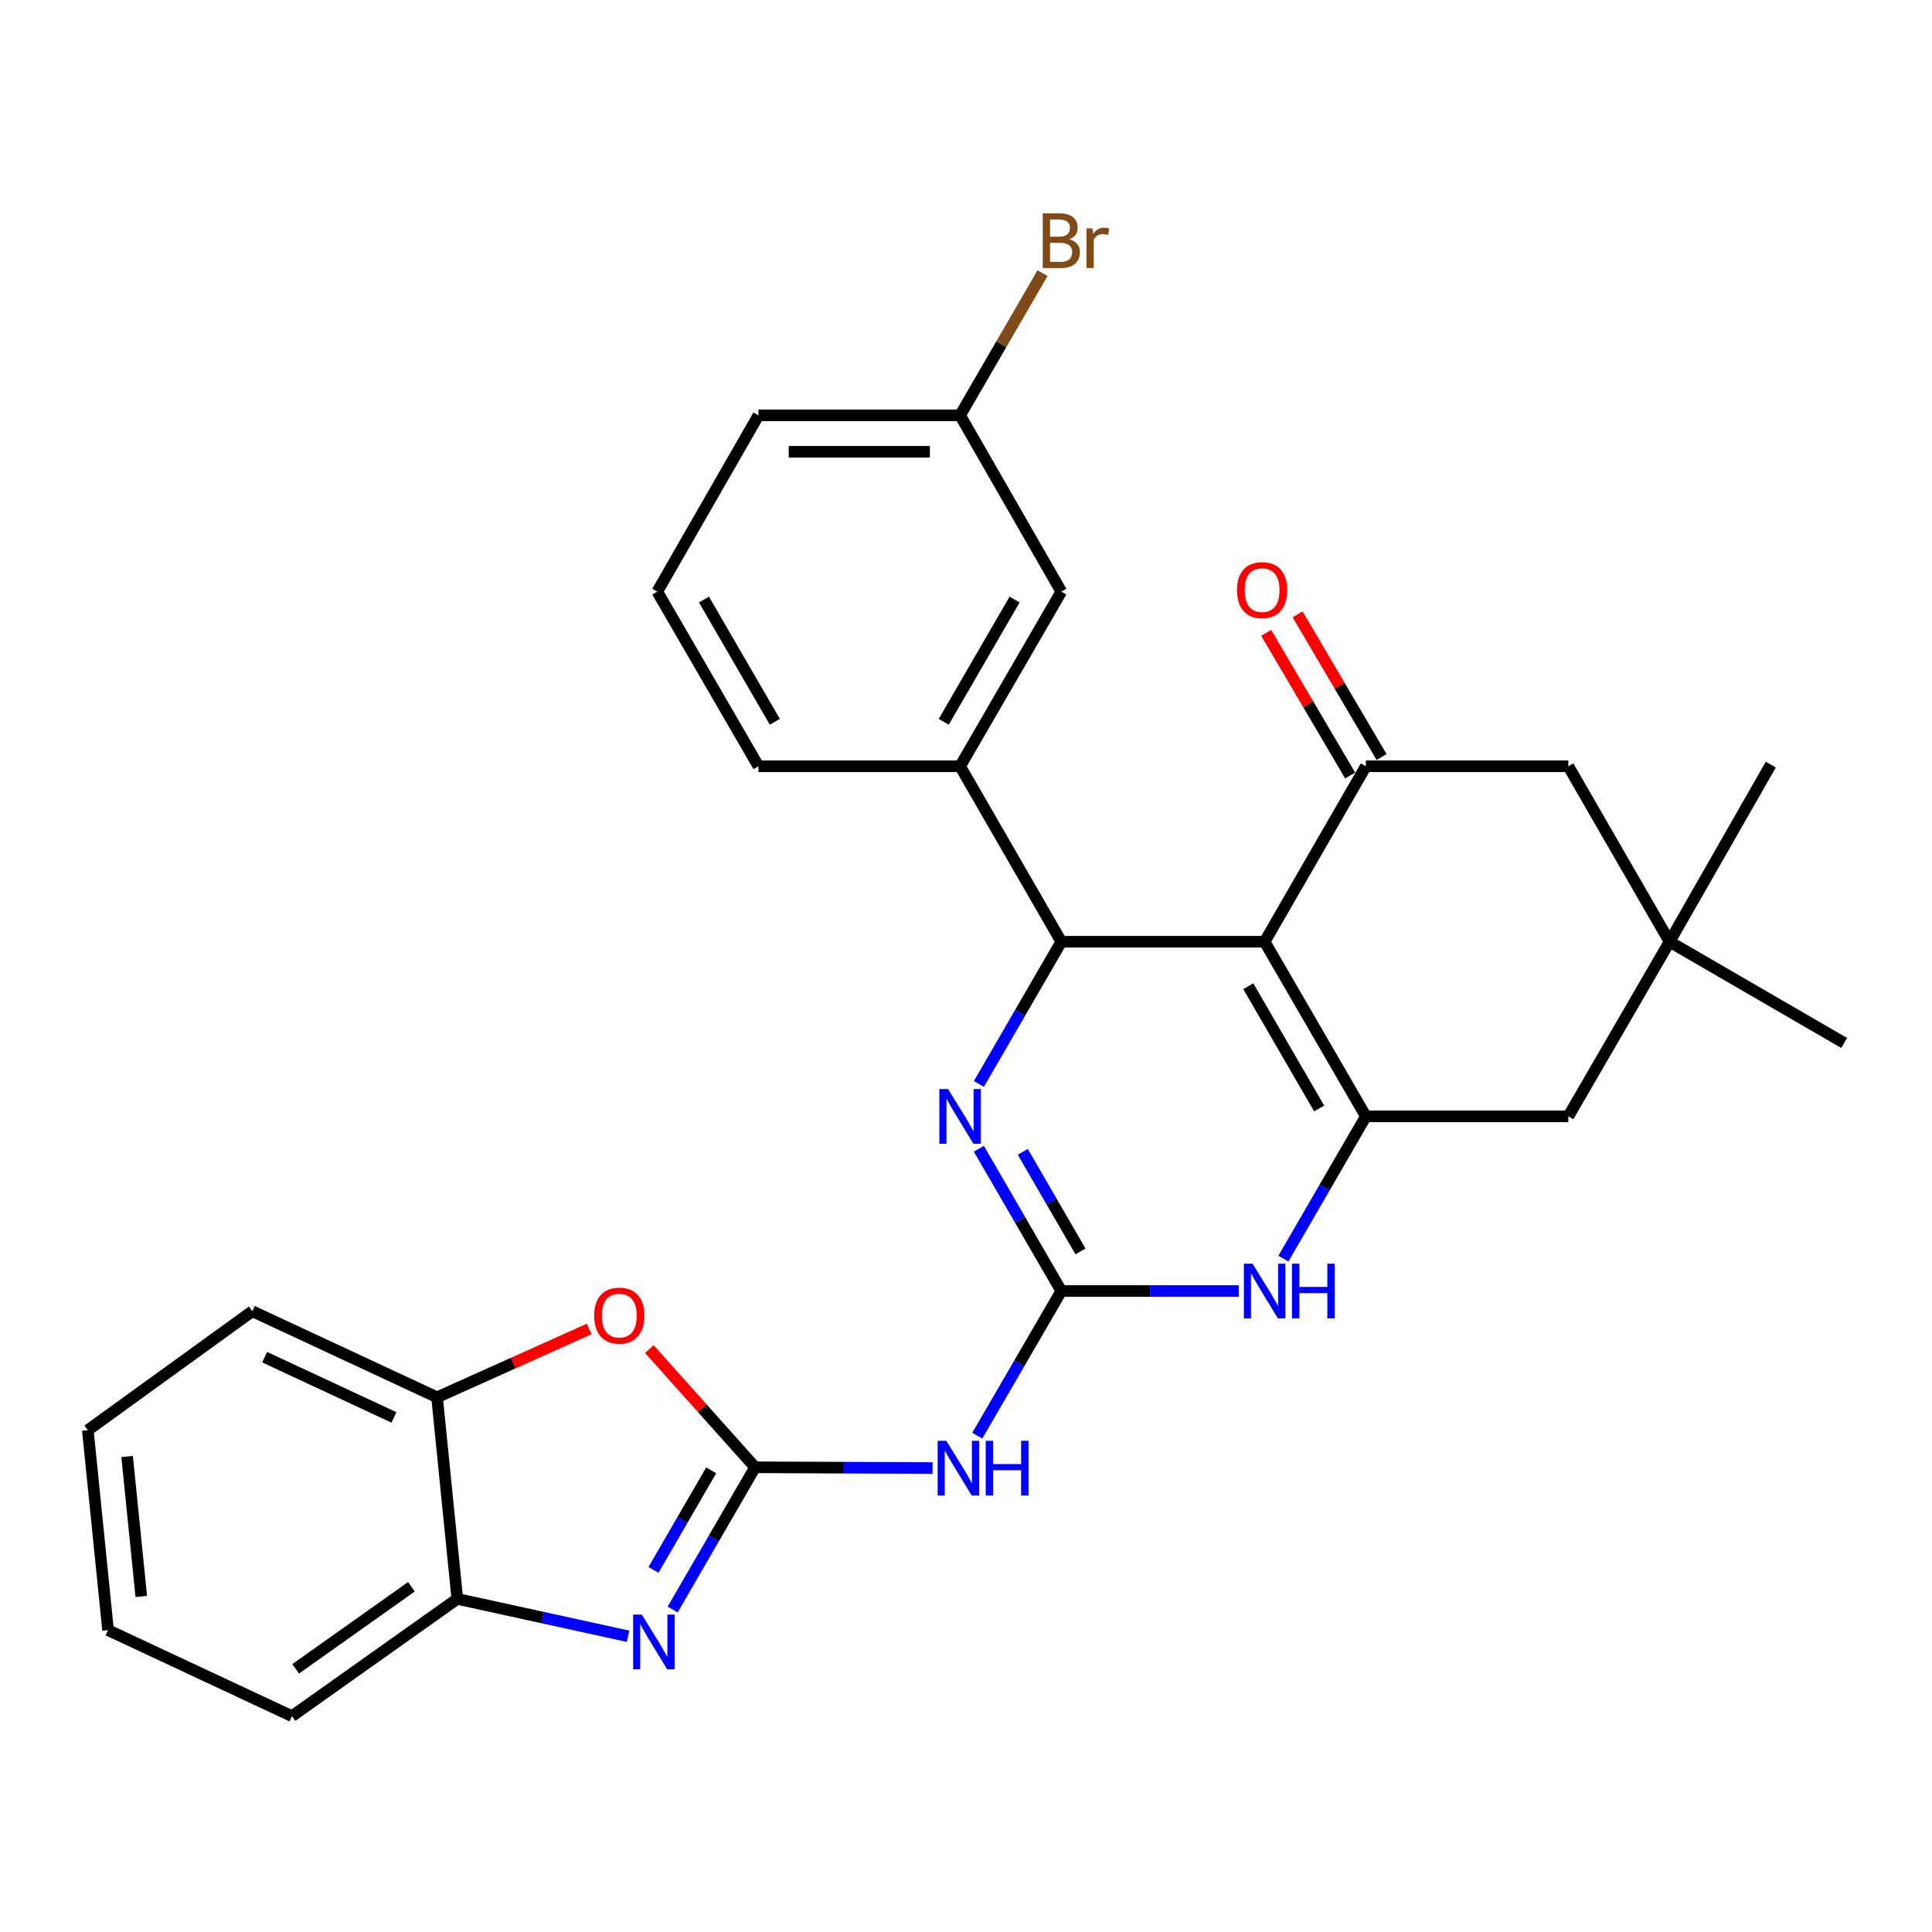 <?xml version='1.0' encoding='iso-8859-1'?>
<svg version='1.1' baseProfile='full'
              xmlns='http://www.w3.org/2000/svg'
                      xmlns:rdkit='http://www.rdkit.org/xml'
                      xmlns:xlink='http://www.w3.org/1999/xlink'
                  xml:space='preserve'
width='1000px' height='1000px' viewBox='0 0 1000 1000'>
<!-- END OF HEADER -->
<rect style='opacity:1.0;fill:#FFFFFF;stroke:none' width='1000' height='1000' x='0' y='0'> </rect>
<path class='bond-1' d='M 654.572,487.444 L 706.97,577.827' style='fill:none;fill-rule:evenodd;stroke:#000000;stroke-width:6px;stroke-linecap:butt;stroke-linejoin:miter;stroke-opacity:1' />
<path class='bond-1' d='M 646.11,510.464 L 682.788,573.732' style='fill:none;fill-rule:evenodd;stroke:#000000;stroke-width:6px;stroke-linecap:butt;stroke-linejoin:miter;stroke-opacity:1' />
<path class='bond-3' d='M 654.572,487.444 L 549.337,487.444' style='fill:none;fill-rule:evenodd;stroke:#000000;stroke-width:6px;stroke-linecap:butt;stroke-linejoin:miter;stroke-opacity:1' />
<path class='bond-6' d='M 654.572,487.444 L 706.97,396.621' style='fill:none;fill-rule:evenodd;stroke:#000000;stroke-width:6px;stroke-linecap:butt;stroke-linejoin:miter;stroke-opacity:1' />
<path class='bond-0' d='M 549.337,668.23 L 528.003,631.415' style='fill:none;fill-rule:evenodd;stroke:#000000;stroke-width:6px;stroke-linecap:butt;stroke-linejoin:miter;stroke-opacity:1' />
<path class='bond-0' d='M 528.003,631.415 L 506.669,594.599' style='fill:none;fill-rule:evenodd;stroke:#0000FF;stroke-width:6px;stroke-linecap:butt;stroke-linejoin:miter;stroke-opacity:1' />
<path class='bond-0' d='M 559.261,647.726 L 544.327,621.955' style='fill:none;fill-rule:evenodd;stroke:#000000;stroke-width:6px;stroke-linecap:butt;stroke-linejoin:miter;stroke-opacity:1' />
<path class='bond-0' d='M 544.327,621.955 L 529.393,596.184' style='fill:none;fill-rule:evenodd;stroke:#0000FF;stroke-width:6px;stroke-linecap:butt;stroke-linejoin:miter;stroke-opacity:1' />
<path class='bond-8' d='M 549.337,668.23 L 527.587,705.666' style='fill:none;fill-rule:evenodd;stroke:#000000;stroke-width:6px;stroke-linecap:butt;stroke-linejoin:miter;stroke-opacity:1' />
<path class='bond-8' d='M 527.587,705.666 L 505.836,743.102' style='fill:none;fill-rule:evenodd;stroke:#0000FF;stroke-width:6px;stroke-linecap:butt;stroke-linejoin:miter;stroke-opacity:1' />
<path class='bond-29' d='M 549.337,668.23 L 595.269,668.23' style='fill:none;fill-rule:evenodd;stroke:#000000;stroke-width:6px;stroke-linecap:butt;stroke-linejoin:miter;stroke-opacity:1' />
<path class='bond-29' d='M 595.269,668.23 L 641.201,668.23' style='fill:none;fill-rule:evenodd;stroke:#0000FF;stroke-width:6px;stroke-linecap:butt;stroke-linejoin:miter;stroke-opacity:1' />
<path class='bond-7' d='M 706.97,577.827 L 685.632,614.642' style='fill:none;fill-rule:evenodd;stroke:#000000;stroke-width:6px;stroke-linecap:butt;stroke-linejoin:miter;stroke-opacity:1' />
<path class='bond-7' d='M 685.632,614.642 L 664.293,651.458' style='fill:none;fill-rule:evenodd;stroke:#0000FF;stroke-width:6px;stroke-linecap:butt;stroke-linejoin:miter;stroke-opacity:1' />
<path class='bond-13' d='M 706.97,577.827 L 811.765,577.827' style='fill:none;fill-rule:evenodd;stroke:#000000;stroke-width:6px;stroke-linecap:butt;stroke-linejoin:miter;stroke-opacity:1' />
<path class='bond-2' d='M 390.834,759.473 L 436.766,759.665' style='fill:none;fill-rule:evenodd;stroke:#000000;stroke-width:6px;stroke-linecap:butt;stroke-linejoin:miter;stroke-opacity:1' />
<path class='bond-2' d='M 436.766,759.665 L 482.698,759.857' style='fill:none;fill-rule:evenodd;stroke:#0000FF;stroke-width:6px;stroke-linecap:butt;stroke-linejoin:miter;stroke-opacity:1' />
<path class='bond-5' d='M 390.834,759.473 L 369.501,796.278' style='fill:none;fill-rule:evenodd;stroke:#000000;stroke-width:6px;stroke-linecap:butt;stroke-linejoin:miter;stroke-opacity:1' />
<path class='bond-5' d='M 369.501,796.278 L 348.168,833.084' style='fill:none;fill-rule:evenodd;stroke:#0000FF;stroke-width:6px;stroke-linecap:butt;stroke-linejoin:miter;stroke-opacity:1' />
<path class='bond-5' d='M 368.111,761.053 L 353.178,786.817' style='fill:none;fill-rule:evenodd;stroke:#000000;stroke-width:6px;stroke-linecap:butt;stroke-linejoin:miter;stroke-opacity:1' />
<path class='bond-5' d='M 353.178,786.817 L 338.245,812.581' style='fill:none;fill-rule:evenodd;stroke:#0000FF;stroke-width:6px;stroke-linecap:butt;stroke-linejoin:miter;stroke-opacity:1' />
<path class='bond-9' d='M 390.834,759.473 L 363.468,728.875' style='fill:none;fill-rule:evenodd;stroke:#000000;stroke-width:6px;stroke-linecap:butt;stroke-linejoin:miter;stroke-opacity:1' />
<path class='bond-9' d='M 363.468,728.875 L 336.103,698.278' style='fill:none;fill-rule:evenodd;stroke:#FF0000;stroke-width:6px;stroke-linecap:butt;stroke-linejoin:miter;stroke-opacity:1' />
<path class='bond-4' d='M 549.337,487.444 L 528.004,524.249' style='fill:none;fill-rule:evenodd;stroke:#000000;stroke-width:6px;stroke-linecap:butt;stroke-linejoin:miter;stroke-opacity:1' />
<path class='bond-4' d='M 528.004,524.249 L 506.671,561.055' style='fill:none;fill-rule:evenodd;stroke:#0000FF;stroke-width:6px;stroke-linecap:butt;stroke-linejoin:miter;stroke-opacity:1' />
<path class='bond-10' d='M 549.337,487.444 L 496.95,396.621' style='fill:none;fill-rule:evenodd;stroke:#000000;stroke-width:6px;stroke-linecap:butt;stroke-linejoin:miter;stroke-opacity:1' />
<path class='bond-11' d='M 325.103,846.935 L 280.903,837.259' style='fill:none;fill-rule:evenodd;stroke:#0000FF;stroke-width:6px;stroke-linecap:butt;stroke-linejoin:miter;stroke-opacity:1' />
<path class='bond-11' d='M 280.903,837.259 L 236.702,827.582' style='fill:none;fill-rule:evenodd;stroke:#000000;stroke-width:6px;stroke-linecap:butt;stroke-linejoin:miter;stroke-opacity:1' />
<path class='bond-15' d='M 706.97,396.621 L 811.765,396.621' style='fill:none;fill-rule:evenodd;stroke:#000000;stroke-width:6px;stroke-linecap:butt;stroke-linejoin:miter;stroke-opacity:1' />
<path class='bond-16' d='M 715.1,391.836 L 693.368,354.913' style='fill:none;fill-rule:evenodd;stroke:#000000;stroke-width:6px;stroke-linecap:butt;stroke-linejoin:miter;stroke-opacity:1' />
<path class='bond-16' d='M 693.368,354.913 L 671.637,317.99' style='fill:none;fill-rule:evenodd;stroke:#FF0000;stroke-width:6px;stroke-linecap:butt;stroke-linejoin:miter;stroke-opacity:1' />
<path class='bond-16' d='M 698.84,401.405 L 677.109,364.483' style='fill:none;fill-rule:evenodd;stroke:#000000;stroke-width:6px;stroke-linecap:butt;stroke-linejoin:miter;stroke-opacity:1' />
<path class='bond-16' d='M 677.109,364.483 L 655.377,327.56' style='fill:none;fill-rule:evenodd;stroke:#FF0000;stroke-width:6px;stroke-linecap:butt;stroke-linejoin:miter;stroke-opacity:1' />
<path class='bond-12' d='M 304.959,687.88 L 265.59,705.559' style='fill:none;fill-rule:evenodd;stroke:#FF0000;stroke-width:6px;stroke-linecap:butt;stroke-linejoin:miter;stroke-opacity:1' />
<path class='bond-12' d='M 265.59,705.559 L 226.22,723.238' style='fill:none;fill-rule:evenodd;stroke:#000000;stroke-width:6px;stroke-linecap:butt;stroke-linejoin:miter;stroke-opacity:1' />
<path class='bond-17' d='M 496.95,396.621 L 549.337,306.227' style='fill:none;fill-rule:evenodd;stroke:#000000;stroke-width:6px;stroke-linecap:butt;stroke-linejoin:miter;stroke-opacity:1' />
<path class='bond-17' d='M 488.484,373.601 L 525.155,310.326' style='fill:none;fill-rule:evenodd;stroke:#000000;stroke-width:6px;stroke-linecap:butt;stroke-linejoin:miter;stroke-opacity:1' />
<path class='bond-20' d='M 496.95,396.621 L 392.584,396.621' style='fill:none;fill-rule:evenodd;stroke:#000000;stroke-width:6px;stroke-linecap:butt;stroke-linejoin:miter;stroke-opacity:1' />
<path class='bond-24' d='M 236.702,827.582 L 151.12,888.281' style='fill:none;fill-rule:evenodd;stroke:#000000;stroke-width:6px;stroke-linecap:butt;stroke-linejoin:miter;stroke-opacity:1' />
<path class='bond-24' d='M 212.95,821.298 L 153.042,863.787' style='fill:none;fill-rule:evenodd;stroke:#000000;stroke-width:6px;stroke-linecap:butt;stroke-linejoin:miter;stroke-opacity:1' />
<path class='bond-32' d='M 236.702,827.582 L 226.22,723.238' style='fill:none;fill-rule:evenodd;stroke:#000000;stroke-width:6px;stroke-linecap:butt;stroke-linejoin:miter;stroke-opacity:1' />
<path class='bond-25' d='M 226.22,723.238 L 130.607,678.691' style='fill:none;fill-rule:evenodd;stroke:#000000;stroke-width:6px;stroke-linecap:butt;stroke-linejoin:miter;stroke-opacity:1' />
<path class='bond-25' d='M 203.911,733.658 L 136.981,702.475' style='fill:none;fill-rule:evenodd;stroke:#000000;stroke-width:6px;stroke-linecap:butt;stroke-linejoin:miter;stroke-opacity:1' />
<path class='bond-30' d='M 811.765,577.827 L 864.163,487.444' style='fill:none;fill-rule:evenodd;stroke:#000000;stroke-width:6px;stroke-linecap:butt;stroke-linejoin:miter;stroke-opacity:1' />
<path class='bond-14' d='M 864.163,487.444 L 811.765,396.621' style='fill:none;fill-rule:evenodd;stroke:#000000;stroke-width:6px;stroke-linecap:butt;stroke-linejoin:miter;stroke-opacity:1' />
<path class='bond-21' d='M 864.163,487.444 L 954.545,539.841' style='fill:none;fill-rule:evenodd;stroke:#000000;stroke-width:6px;stroke-linecap:butt;stroke-linejoin:miter;stroke-opacity:1' />
<path class='bond-22' d='M 864.163,487.444 L 916.56,395.751' style='fill:none;fill-rule:evenodd;stroke:#000000;stroke-width:6px;stroke-linecap:butt;stroke-linejoin:miter;stroke-opacity:1' />
<path class='bond-18' d='M 549.337,306.227 L 496.95,214.974' style='fill:none;fill-rule:evenodd;stroke:#000000;stroke-width:6px;stroke-linecap:butt;stroke-linejoin:miter;stroke-opacity:1' />
<path class='bond-19' d='M 496.95,214.974 L 518.283,178.169' style='fill:none;fill-rule:evenodd;stroke:#000000;stroke-width:6px;stroke-linecap:butt;stroke-linejoin:miter;stroke-opacity:1' />
<path class='bond-19' d='M 518.283,178.169 L 539.616,141.363' style='fill:none;fill-rule:evenodd;stroke:#7F4C19;stroke-width:6px;stroke-linecap:butt;stroke-linejoin:miter;stroke-opacity:1' />
<path class='bond-31' d='M 496.95,214.974 L 392.584,214.974' style='fill:none;fill-rule:evenodd;stroke:#000000;stroke-width:6px;stroke-linecap:butt;stroke-linejoin:miter;stroke-opacity:1' />
<path class='bond-31' d='M 481.295,233.841 L 408.239,233.841' style='fill:none;fill-rule:evenodd;stroke:#000000;stroke-width:6px;stroke-linecap:butt;stroke-linejoin:miter;stroke-opacity:1' />
<path class='bond-23' d='M 392.584,396.621 L 340.197,306.227' style='fill:none;fill-rule:evenodd;stroke:#000000;stroke-width:6px;stroke-linecap:butt;stroke-linejoin:miter;stroke-opacity:1' />
<path class='bond-23' d='M 401.05,373.601 L 364.379,310.326' style='fill:none;fill-rule:evenodd;stroke:#000000;stroke-width:6px;stroke-linecap:butt;stroke-linejoin:miter;stroke-opacity:1' />
<path class='bond-26' d='M 340.197,306.227 L 392.584,214.974' style='fill:none;fill-rule:evenodd;stroke:#000000;stroke-width:6px;stroke-linecap:butt;stroke-linejoin:miter;stroke-opacity:1' />
<path class='bond-28' d='M 151.12,888.281 L 55.926,843.756' style='fill:none;fill-rule:evenodd;stroke:#000000;stroke-width:6px;stroke-linecap:butt;stroke-linejoin:miter;stroke-opacity:1' />
<path class='bond-27' d='M 130.607,678.691 L 45.455,740.271' style='fill:none;fill-rule:evenodd;stroke:#000000;stroke-width:6px;stroke-linecap:butt;stroke-linejoin:miter;stroke-opacity:1' />
<path class='bond-33' d='M 45.455,740.271 L 55.926,843.756' style='fill:none;fill-rule:evenodd;stroke:#000000;stroke-width:6px;stroke-linecap:butt;stroke-linejoin:miter;stroke-opacity:1' />
<path class='bond-33' d='M 65.796,753.894 L 73.126,826.333' style='fill:none;fill-rule:evenodd;stroke:#000000;stroke-width:6px;stroke-linecap:butt;stroke-linejoin:miter;stroke-opacity:1' />
<path  class='atom-5' d='M 490.69 563.667
L 499.97 578.667
Q 500.89 580.147, 502.37 582.827
Q 503.85 585.507, 503.93 585.667
L 503.93 563.667
L 507.69 563.667
L 507.69 591.987
L 503.81 591.987
L 493.85 575.587
Q 492.69 573.667, 491.45 571.467
Q 490.25 569.267, 489.89 568.587
L 489.89 591.987
L 486.21 591.987
L 486.21 563.667
L 490.69 563.667
' fill='#0000FF'/>
<path  class='atom-6' d='M 332.187 835.696
L 341.467 850.696
Q 342.387 852.176, 343.867 854.856
Q 345.347 857.536, 345.427 857.696
L 345.427 835.696
L 349.187 835.696
L 349.187 864.016
L 345.307 864.016
L 335.347 847.616
Q 334.187 845.696, 332.947 843.496
Q 331.747 841.296, 331.387 840.616
L 331.387 864.016
L 327.707 864.016
L 327.707 835.696
L 332.187 835.696
' fill='#0000FF'/>
<path  class='atom-8' d='M 648.312 654.07
L 657.592 669.07
Q 658.512 670.55, 659.992 673.23
Q 661.472 675.91, 661.552 676.07
L 661.552 654.07
L 665.312 654.07
L 665.312 682.39
L 661.432 682.39
L 651.472 665.99
Q 650.312 664.07, 649.072 661.87
Q 647.872 659.67, 647.512 658.99
L 647.512 682.39
L 643.832 682.39
L 643.832 654.07
L 648.312 654.07
' fill='#0000FF'/>
<path  class='atom-8' d='M 668.712 654.07
L 672.552 654.07
L 672.552 666.11
L 687.032 666.11
L 687.032 654.07
L 690.872 654.07
L 690.872 682.39
L 687.032 682.39
L 687.032 669.31
L 672.552 669.31
L 672.552 682.39
L 668.712 682.39
L 668.712 654.07
' fill='#0000FF'/>
<path  class='atom-9' d='M 489.809 745.753
L 499.089 760.753
Q 500.009 762.233, 501.489 764.913
Q 502.969 767.593, 503.049 767.753
L 503.049 745.753
L 506.809 745.753
L 506.809 774.073
L 502.929 774.073
L 492.969 757.673
Q 491.809 755.753, 490.569 753.553
Q 489.369 751.353, 489.009 750.673
L 489.009 774.073
L 485.329 774.073
L 485.329 745.753
L 489.809 745.753
' fill='#0000FF'/>
<path  class='atom-9' d='M 510.209 745.753
L 514.049 745.753
L 514.049 757.793
L 528.529 757.793
L 528.529 745.753
L 532.369 745.753
L 532.369 774.073
L 528.529 774.073
L 528.529 760.993
L 514.049 760.993
L 514.049 774.073
L 510.209 774.073
L 510.209 745.753
' fill='#0000FF'/>
<path  class='atom-10' d='M 307.544 680.962
Q 307.544 674.162, 310.904 670.362
Q 314.264 666.562, 320.544 666.562
Q 326.824 666.562, 330.184 670.362
Q 333.544 674.162, 333.544 680.962
Q 333.544 687.842, 330.144 691.762
Q 326.744 695.642, 320.544 695.642
Q 314.304 695.642, 310.904 691.762
Q 307.544 687.882, 307.544 680.962
M 320.544 692.442
Q 324.864 692.442, 327.184 689.562
Q 329.544 686.642, 329.544 680.962
Q 329.544 675.402, 327.184 672.602
Q 324.864 669.762, 320.544 669.762
Q 316.224 669.762, 313.864 672.562
Q 311.544 675.362, 311.544 680.962
Q 311.544 686.682, 313.864 689.562
Q 316.224 692.442, 320.544 692.442
' fill='#FF0000'/>
<path  class='atom-17' d='M 640.262 305.448
Q 640.262 298.648, 643.622 294.848
Q 646.982 291.048, 653.262 291.048
Q 659.542 291.048, 662.902 294.848
Q 666.262 298.648, 666.262 305.448
Q 666.262 312.328, 662.862 316.248
Q 659.462 320.128, 653.262 320.128
Q 647.022 320.128, 643.622 316.248
Q 640.262 312.368, 640.262 305.448
M 653.262 316.928
Q 657.582 316.928, 659.902 314.048
Q 662.262 311.128, 662.262 305.448
Q 662.262 299.888, 659.902 297.088
Q 657.582 294.248, 653.262 294.248
Q 648.942 294.248, 646.582 297.048
Q 644.262 299.848, 644.262 305.448
Q 644.262 311.168, 646.582 314.048
Q 648.942 316.928, 653.262 316.928
' fill='#FF0000'/>
<path  class='atom-20' d='M 553.477 123.871
Q 556.197 124.631, 557.557 126.311
Q 558.957 127.951, 558.957 130.391
Q 558.957 134.311, 556.437 136.551
Q 553.957 138.751, 549.237 138.751
L 539.717 138.751
L 539.717 110.431
L 548.077 110.431
Q 552.917 110.431, 555.357 112.391
Q 557.797 114.351, 557.797 117.951
Q 557.797 122.231, 553.477 123.871
M 543.517 113.631
L 543.517 122.511
L 548.077 122.511
Q 550.877 122.511, 552.317 121.391
Q 553.797 120.231, 553.797 117.951
Q 553.797 113.631, 548.077 113.631
L 543.517 113.631
M 549.237 135.551
Q 551.997 135.551, 553.477 134.231
Q 554.957 132.911, 554.957 130.391
Q 554.957 128.071, 553.317 126.911
Q 551.717 125.711, 548.637 125.711
L 543.517 125.711
L 543.517 135.551
L 549.237 135.551
' fill='#7F4C19'/>
<path  class='atom-20' d='M 565.397 118.191
L 565.837 121.031
Q 567.997 117.831, 571.517 117.831
Q 572.637 117.831, 574.157 118.231
L 573.557 121.591
Q 571.837 121.191, 570.877 121.191
Q 569.197 121.191, 568.077 121.871
Q 566.997 122.511, 566.117 124.071
L 566.117 138.751
L 562.357 138.751
L 562.357 118.191
L 565.397 118.191
' fill='#7F4C19'/>
</svg>
